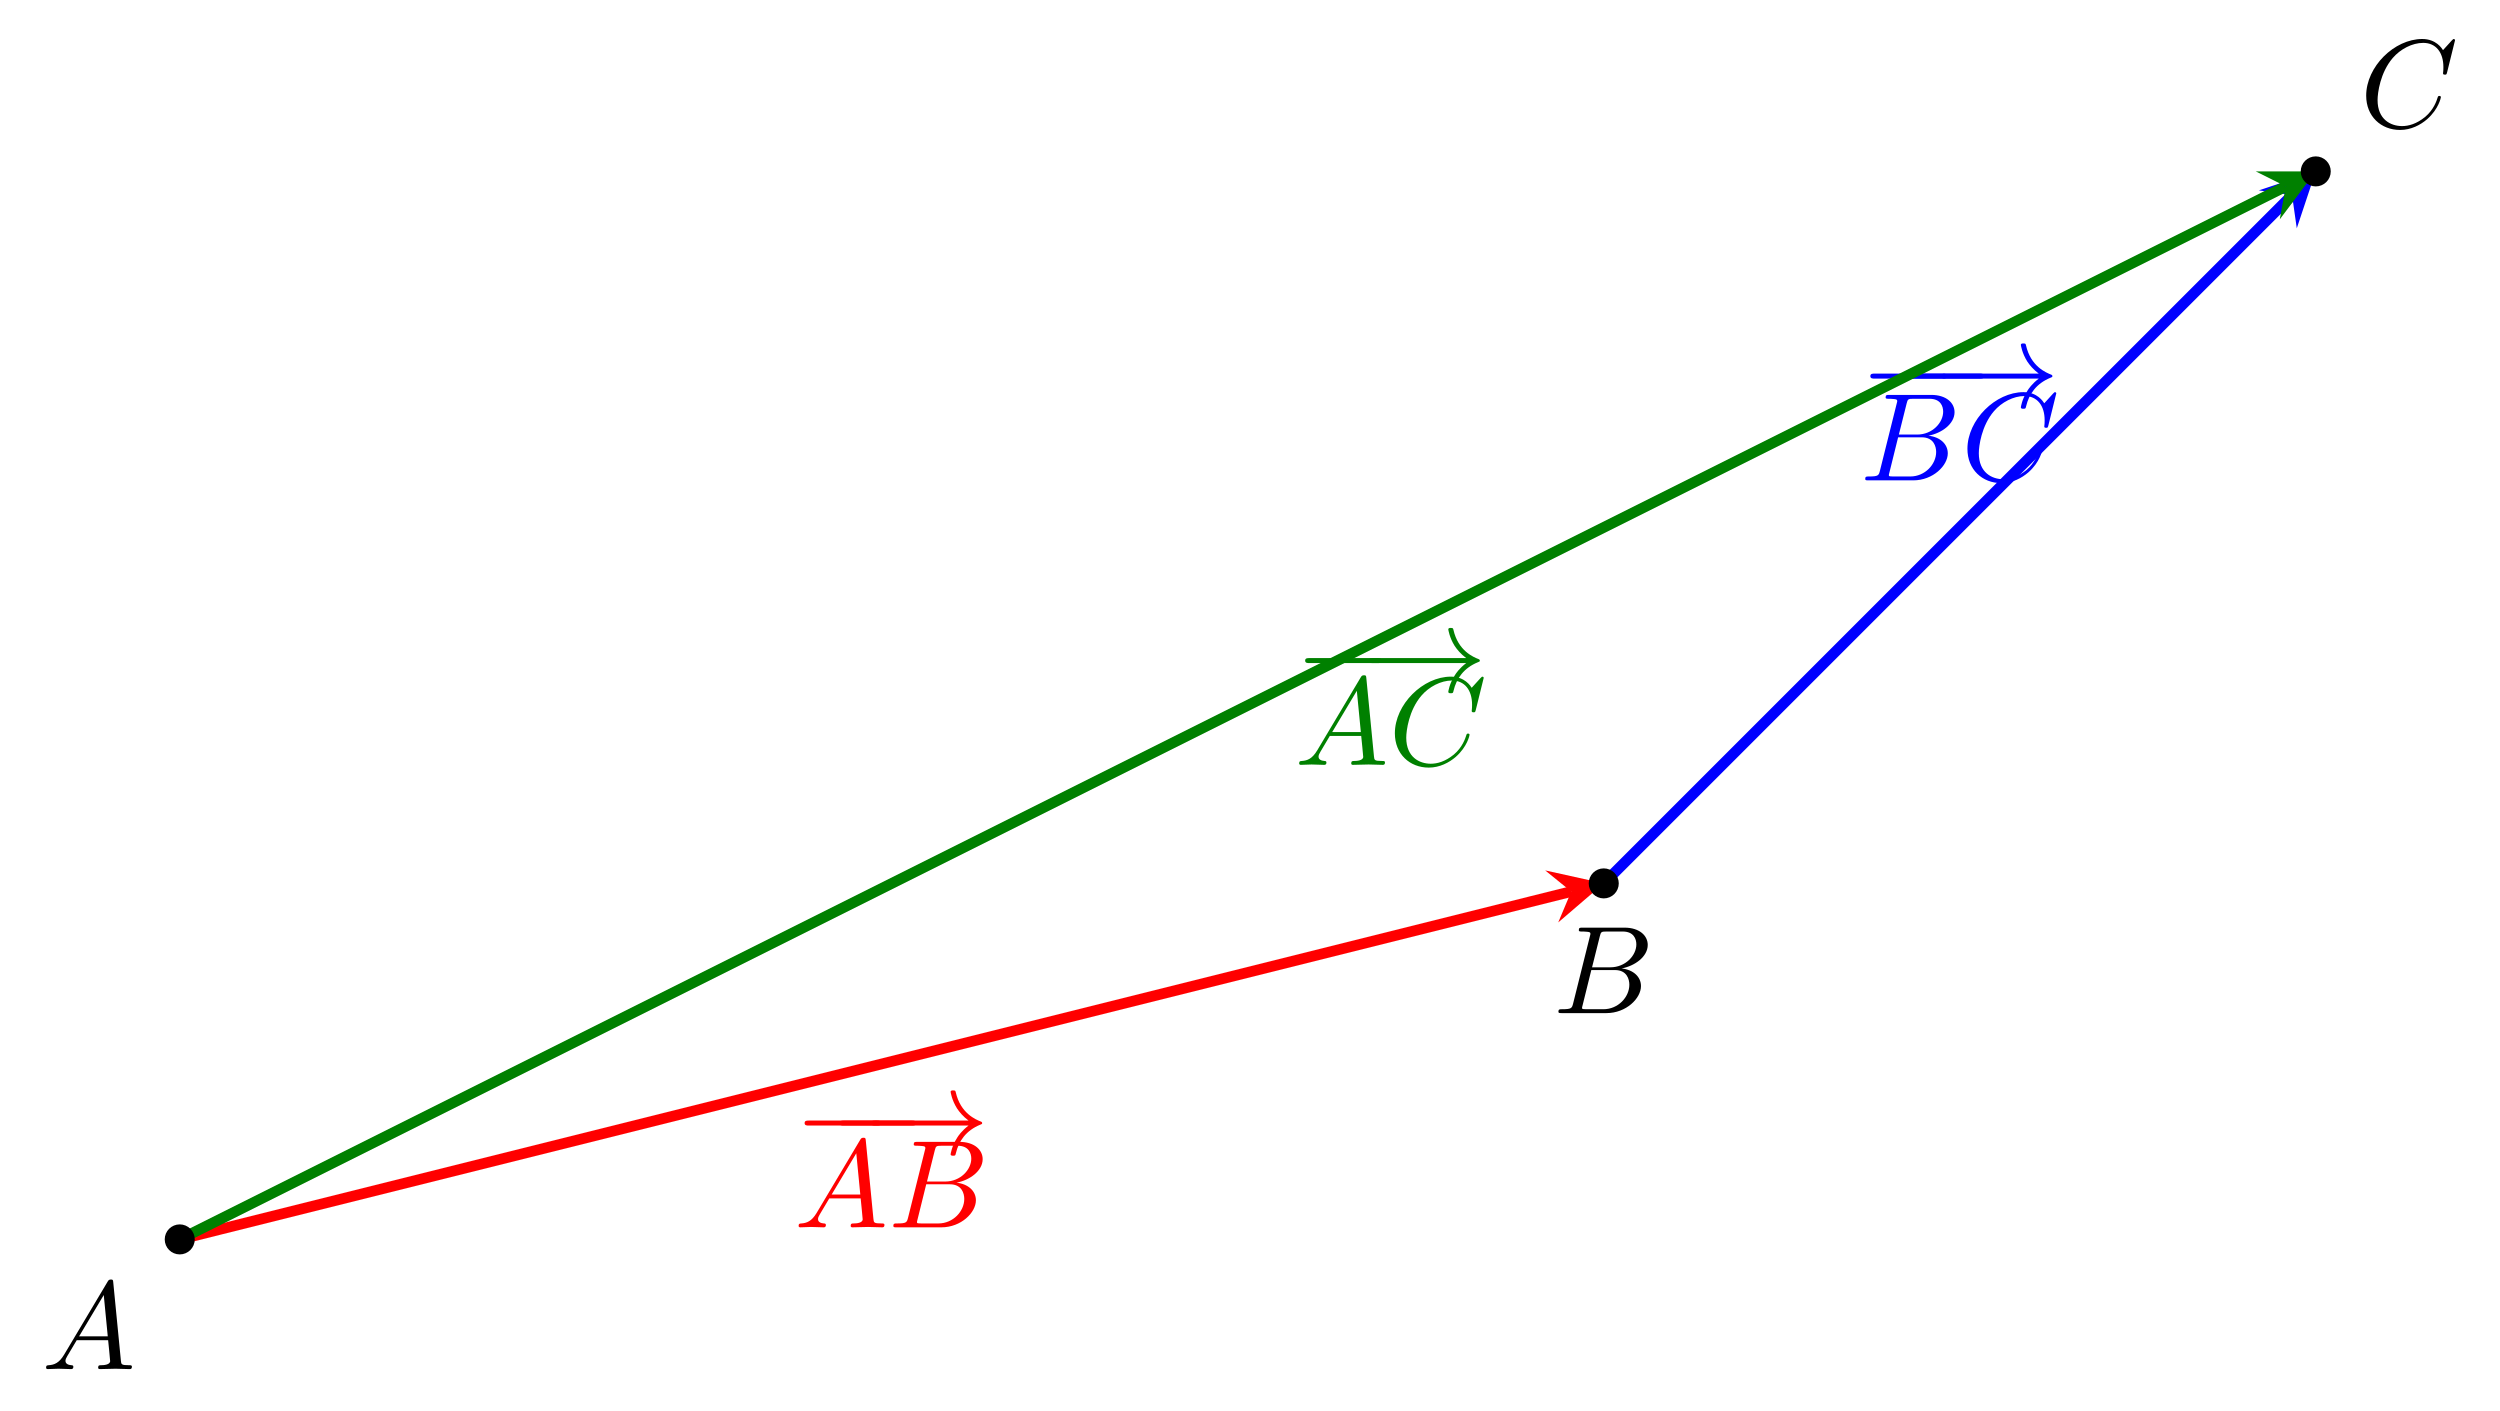<svg xmlns="http://www.w3.org/2000/svg" xmlns:xlink="http://www.w3.org/1999/xlink" version="1.1" width="199.064pt" height="112.336pt" viewBox="0 0 199.064 112.336">
<defs>
<path id="font_0_1" d="M.659 .23C.676 .23 .694 .23 .694 .25 .694 .27 .676 .27 .659 .27H.118C.101 .27 .083 .27 .083 .25 .083 .23 .101 .23 .118 .23H.659Z"/>
<path id="font_0_2" d="M.834 .23C.779 .188 .752 .147 .744 .134 .699 .065 .691 .002 .691 .001 .691-.011 .703-.011 .711-.011 .728-.011 .729-.009 .733 .009 .756 .107 .815 .191 .928 .237 .94 .241 .943 .243 .943 .25 .943 .257 .937 .26 .935 .261 .891 .278 .77 .328 .732 .496 .729 .508 .728 .511 .711 .511 .703 .511 .691 .511 .691 .499 .691 .497 .7 .434 .742 .367 .762 .337 .791 .302 .834 .27H.091C.073 .27 .055 .27 .055 .25 .055 .23 .073 .23 .091 .23H.834Z"/>
<path id="font_1_1" d="M.179 .115C.139 .048 .1 .034 .056 .031 .044 .03 .035 .03 .035 .011 .035 .005 .04 0 .048 0 .075 0 .106 .003 .134 .003 .167 .003 .202 0 .234 0 .24 0 .253 0 .253 .019 .253 .03 .244 .031 .237 .031 .214 .033 .19 .041 .19 .066 .19 .078 .196 .089 .204 .103L.28 .231H.531C.533 .21 .547 .074 .547 .064 .547 .034 .495 .031 .475 .031 .461 .031 .451 .031 .451 .011 .451 0 .463 0 .465 0 .506 0 .549 .003 .59 .003 .615 .003 .678 0 .703 0 .709 0 .721 0 .721 .02 .721 .031 .711 .031 .698 .031 .636 .031 .636 .038 .633 .067L.572 .692C.57 .712 .57 .716 .553 .716 .537 .716 .533 .709 .527 .699L.179 .115M.299 .262 .496 .592 .528 .262H.299Z"/>
<path id="font_1_2" d="M.16 .078C.15 .039 .148 .031 .069 .031 .052 .031 .042 .031 .042 .011 .042 0 .051 0 .069 0H.426C.584 0 .702 .118 .702 .216 .702 .288 .644 .346 .547 .357 .651 .376 .756 .45 .756 .545 .756 .619 .69 .683 .57 .683H.234C.215 .683 .205 .683 .205 .663 .205 .652 .214 .652 .233 .652 .235 .652 .254 .652 .271 .65 .289 .648 .298 .647 .298 .634 .298 .63 .297 .627 .294 .615L.16 .078M.311 .366 .373 .614C.382 .649 .384 .652 .427 .652H.556C.644 .652 .665 .593 .665 .549 .665 .461 .579 .366 .457 .366H.311M.266 .031C.252 .031 .25 .031 .244 .032 .234 .033 .231 .034 .231 .042 .231 .045 .231 .047 .236 .065L.305 .344H.494C.59 .344 .609 .27 .609 .227 .609 .128 .52 .031 .402 .031H.266Z"/>
<path id="font_1_3" d="M.76 .695C.76 .698 .758 .705 .749 .705 .746 .705 .745 .704 .734 .693L.664 .616C.655 .63 .609 .705 .498 .705 .275 .705 .05 .484 .05 .252 .05 .087 .168-.022 .321-.022 .408-.022 .484 .018 .537 .064 .63 .146 .647 .237 .647 .24 .647 .25 .637 .25 .635 .25 .629 .25 .624 .248 .622 .24 .613 .211 .59 .14 .521 .082 .452 .026 .389 .009 .337 .009 .247 .009 .141 .061 .141 .217 .141 .274 .162 .436 .262 .553 .323 .624 .417 .674 .506 .674 .608 .674 .667 .597 .667 .481 .667 .441 .664 .44 .664 .43 .664 .42 .675 .42 .679 .42 .692 .42 .692 .422 .697 .44L.76 .695Z"/>
</defs>
<path transform="matrix(1,0,0,-1,14.312,98.688)" stroke-width=".85" stroke-linecap="butt" stroke-miterlimit="10" stroke-linejoin="miter" fill="none" stroke="#ff0000" d="M0 0 110.797 27.699"/>
<path transform="matrix(.97,-.243,-.243,-.97,125.109,70.989)" d="M2.67 0-1.602 2.136 0 0-1.602-2.136" fill="#ff0000"/>
<use data-text="&#x2212;" xlink:href="#font_0_1" transform="matrix(9.963,0,0,-9.963,63.241,91.915)" fill="#ff0000"/>
<use data-text="&#x2212;" xlink:href="#font_0_1" transform="matrix(9.963,0,0,-9.963,66.031,91.915)" fill="#ff0000"/>
<use data-text="&#x2192;" xlink:href="#font_0_2" transform="matrix(9.963,0,0,-9.963,68.81,91.915)" fill="#ff0000"/>
<use data-text="A" xlink:href="#font_1_1" transform="matrix(9.963,0,0,-9.963,63.241,97.727)" fill="#ff0000"/>
<use data-text="B" xlink:href="#font_1_2" transform="matrix(9.963,0,0,-9.963,70.713,97.727)" fill="#ff0000"/>
<path transform="matrix(1,0,0,-1,14.312,98.688)" stroke-width=".85" stroke-linecap="butt" stroke-miterlimit="10" stroke-linejoin="miter" fill="none" stroke="#0000ff" d="M113.387 28.347 168.193 83.152"/>
<path transform="matrix(.707,-.707,-.707,-.707,182.505,15.536)" d="M2.67 0-1.602 2.136 0 0-1.602-2.136" fill="#0000ff"/>
<use data-text="&#x2212;" xlink:href="#font_0_1" transform="matrix(9.963,0,0,-9.963,148.1,32.438)" fill="#0000ff"/>
<use data-text="&#x2212;" xlink:href="#font_0_1" transform="matrix(9.963,0,0,-9.963,151.069,32.438)" fill="#0000ff"/>
<use data-text="&#x2192;" xlink:href="#font_0_2" transform="matrix(9.963,0,0,-9.963,154.028,32.438)" fill="#0000ff"/>
<use data-text="B" xlink:href="#font_1_2" transform="matrix(9.963,0,0,-9.963,148.1,38.249)" fill="#0000ff"/>
<use data-text="C" xlink:href="#font_1_3" transform="matrix(9.963,0,0,-9.963,156.16,38.249)" fill="#0000ff"/>
<path transform="matrix(1,0,0,-1,14.312,98.688)" stroke-width=".85" stroke-linecap="butt" stroke-miterlimit="10" stroke-linejoin="miter" fill="none" stroke="#008000" d="M0 0 167.693 83.846"/>
<path transform="matrix(.894,-.447,-.447,-.894,182.005,14.842)" d="M2.67 0-1.602 2.136 0 0-1.602-2.136" fill="#008000"/>
<use data-text="&#x2212;" xlink:href="#font_0_1" transform="matrix(9.963,0,0,-9.963,103.097,55.09)" fill="#008000"/>
<use data-text="&#x2192;" xlink:href="#font_0_2" transform="matrix(9.963,0,0,-9.963,108.437,55.09)" fill="#008000"/>
<use data-text="A" xlink:href="#font_1_1" transform="matrix(9.963,0,0,-9.963,103.097,60.902)" fill="#008000"/>
<use data-text="C" xlink:href="#font_1_3" transform="matrix(9.963,0,0,-9.963,110.569,60.902)" fill="#008000"/>
<path transform="matrix(1,0,0,-1,14.312,98.688)" d="M.996 0C.996 .55 .55 .996 0 .996-.55 .996-.996 .55-.996 0-.996-.55-.55-.996 0-.996 .55-.996 .996-.55 .996 0ZM0 0"/>
<path transform="matrix(1,0,0,-1,14.312,98.688)" stroke-width=".399" stroke-linecap="butt" stroke-miterlimit="10" stroke-linejoin="miter" fill="none" stroke="#000000" d="M.996 0C.996 .55 .55 .996 0 .996-.55 .996-.996 .55-.996 0-.996-.55-.55-.996 0-.996 .55-.996 .996-.55 .996 0ZM0 0"/>
<use data-text="A" xlink:href="#font_1_1" transform="matrix(9.963,0,0,-9.963,3.32,109.015)"/>
<path transform="matrix(1,0,0,-1,14.312,98.688)" d="M114.384 28.347C114.384 28.897 113.937 29.343 113.387 29.343 112.837 29.343 112.391 28.897 112.391 28.347 112.391 27.797 112.837 27.351 113.387 27.351 113.937 27.351 114.384 27.797 114.384 28.347ZM113.387 28.347"/>
<path transform="matrix(1,0,0,-1,14.312,98.688)" stroke-width=".399" stroke-linecap="butt" stroke-miterlimit="10" stroke-linejoin="miter" fill="none" stroke="#000000" d="M114.384 28.347C114.384 28.897 113.937 29.343 113.387 29.343 112.837 29.343 112.391 28.897 112.391 28.347 112.391 27.797 112.837 27.351 113.387 27.351 113.937 27.351 114.384 27.797 114.384 28.347ZM113.387 28.347"/>
<use data-text="B" xlink:href="#font_1_2" transform="matrix(9.963,0,0,-9.963,123.67,80.669)"/>
<path transform="matrix(1,0,0,-1,14.312,98.688)" d="M171.077 85.04C171.077 85.591 170.631 86.037 170.081 86.037 169.531 86.037 169.085 85.591 169.085 85.04 169.085 84.49 169.531 84.044 170.081 84.044 170.631 84.044 171.077 84.49 171.077 85.04ZM170.081 85.04"/>
<path transform="matrix(1,0,0,-1,14.312,98.688)" stroke-width=".399" stroke-linecap="butt" stroke-miterlimit="10" stroke-linejoin="miter" fill="none" stroke="#000000" d="M171.077 85.04C171.077 85.591 170.631 86.037 170.081 86.037 169.531 86.037 169.085 85.591 169.085 85.04 169.085 84.49 169.531 84.044 170.081 84.044 170.631 84.044 171.077 84.49 171.077 85.04ZM170.081 85.04"/>
<use data-text="C" xlink:href="#font_1_3" transform="matrix(9.963,0,0,-9.963,187.911,10.129)"/>
</svg>
